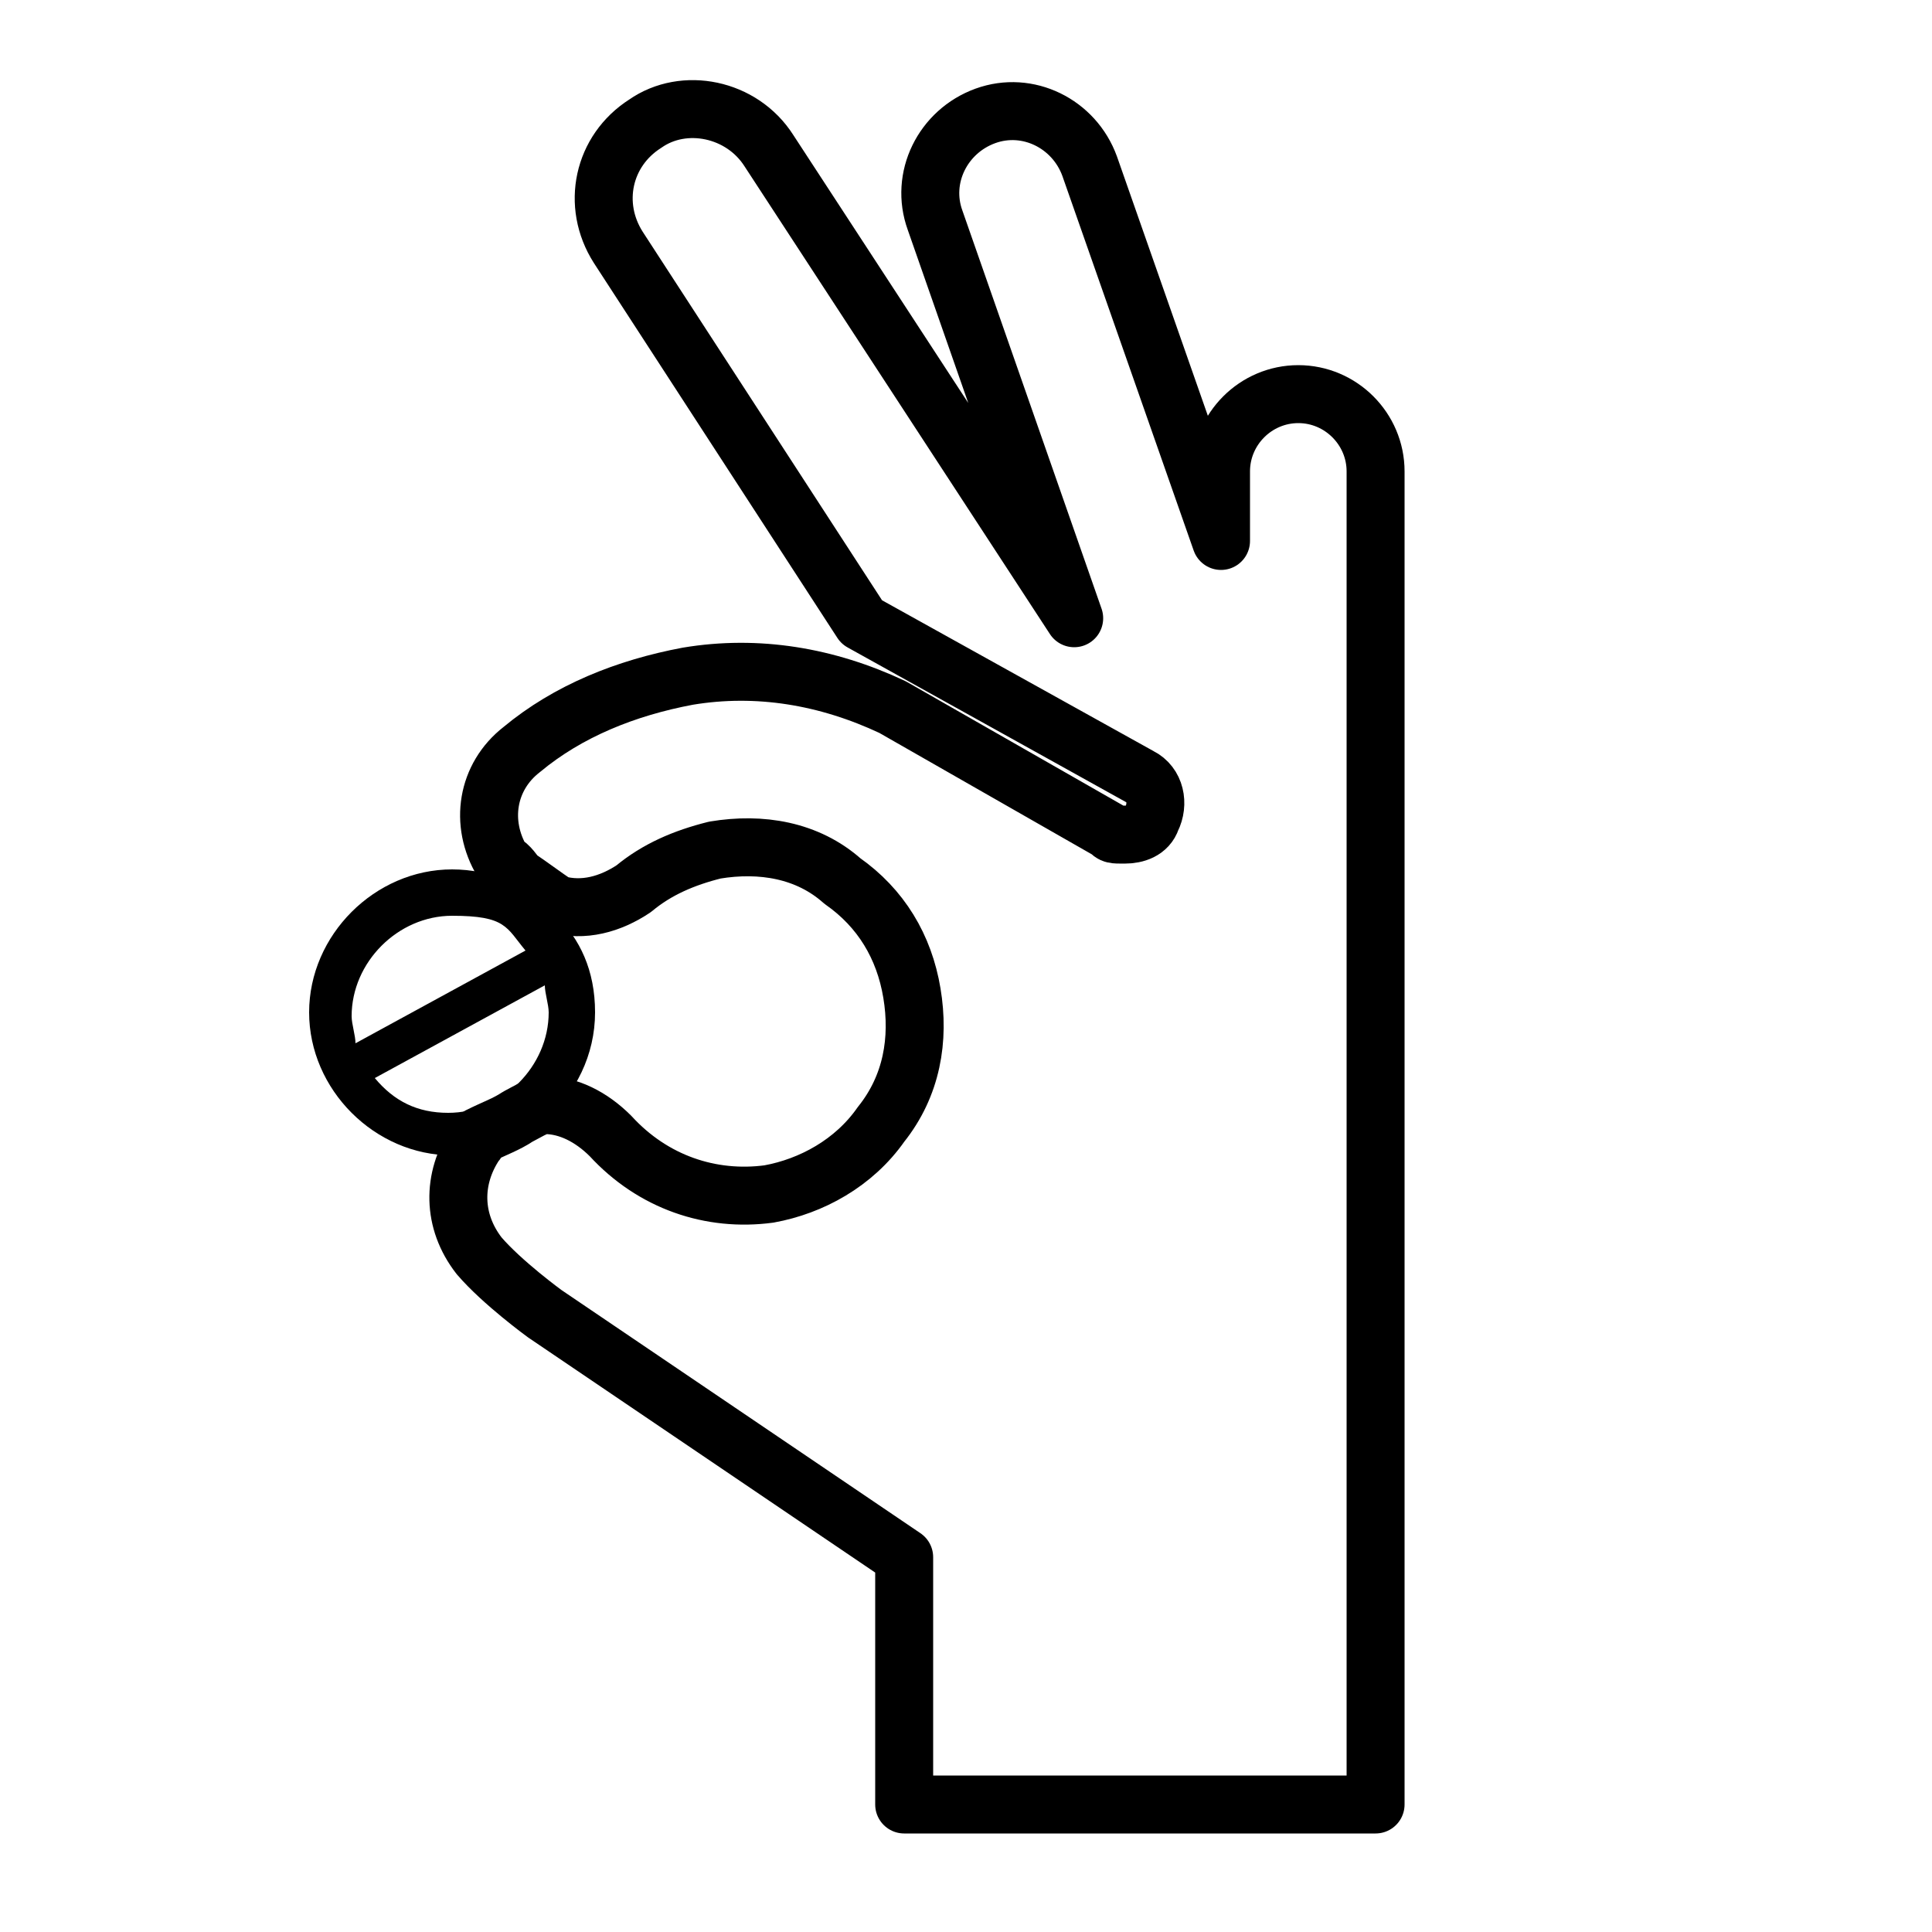 <svg viewBox="0 0 50 50" version="1.1" xmlns="http://www.w3.org/2000/svg">
  <defs>
    <style>
      .cls-1 {
        fill: none;
        stroke: #000;
        stroke-linejoin: round;
        stroke-width: 1.5px;
      }
    </style>
  </defs>
  
  <g>
    <g id="Layer_1">
      <g>
        <path d="M14.1,29s0,0,0,0c.8-.7,1.3-1.7,1.3-2.8s-.4-1.9-1-2.5c.2,0,.4,0,.5,0,0,0,0,0,0,0-.2,0-.4-.1-.5-.3-.1-.1-.2-.3-.3-.5,0-.1-.2-.2-.3-.3-.3-.2-.6-.3-.9-.4,0,0,0,0-.1,0,0,.2.2.4.3.6-.4-.2-.9-.3-1.4-.3-2,0-3.7,1.7-3.7,3.7s1.7,3.7,3.7,3.7.4,0,.5,0c.2,0,.4-.1.6-.2.2,0,.3,0,.5-.1.3-.2.5-.4.8-.6ZM9.1,26.3c0-1.4,1.2-2.6,2.6-2.6s1.4.3,1.9.9l-4.4,2.4c0-.2-.1-.5-.1-.7ZM11.6,28.8c-.8,0-1.4-.3-1.9-.9l4.4-2.4c0,.2.1.5.1.7,0,1.4-1.2,2.6-2.6,2.6Z"></path>
        <path d="M33.6,10.2c-1.1,0-2,.9-2,2v1.8l-3.4-9.7c-.4-1.1-1.6-1.7-2.7-1.3-1.1.4-1.7,1.6-1.3,2.7l3.6,10.3-7.9-12.1c-.7-1.1-2.2-1.4-3.2-.7-1.1.7-1.4,2.1-.7,3.2l6.3,9.7,7.2,4c.4.2.5.7.3,1.1-.1.3-.4.4-.7.4s-.3,0-.4-.1l-5.6-3.2c-1.7-.8-3.5-1.1-5.3-.8-1.6.3-3.1.9-4.3,1.9-.9.7-1.1,1.9-.5,2.9.2.1.3.3.4.4.3.2.7.5,1,.7,0,0,0,0,0,0,0,0,0,0,0,0,.7.2,1.4,0,2-.4.6-.5,1.3-.8,2.1-1,1.2-.2,2.4,0,3.3.8,1,.7,1.6,1.7,1.8,2.9.2,1.2,0,2.4-.8,3.4-.7,1-1.8,1.6-2.9,1.8-1.5.2-3-.3-4.1-1.5-.5-.5-1.1-.8-1.7-.8,0,0,0,0,0,0-.2,0-.5.2-.7.3-.3.2-.6.3-1,.5,0,0,0,.1-.1.2,0,0,0,0,0,0-.6.9-.6,2,.1,2.9.6.7,1.7,1.5,1.7,1.5l9.3,6.3v6.4h12.2V12.2c0-1.1-.9-2-2-2Z" class="cls-1"></path>
      </g>
    </g>
  </g>
</svg>